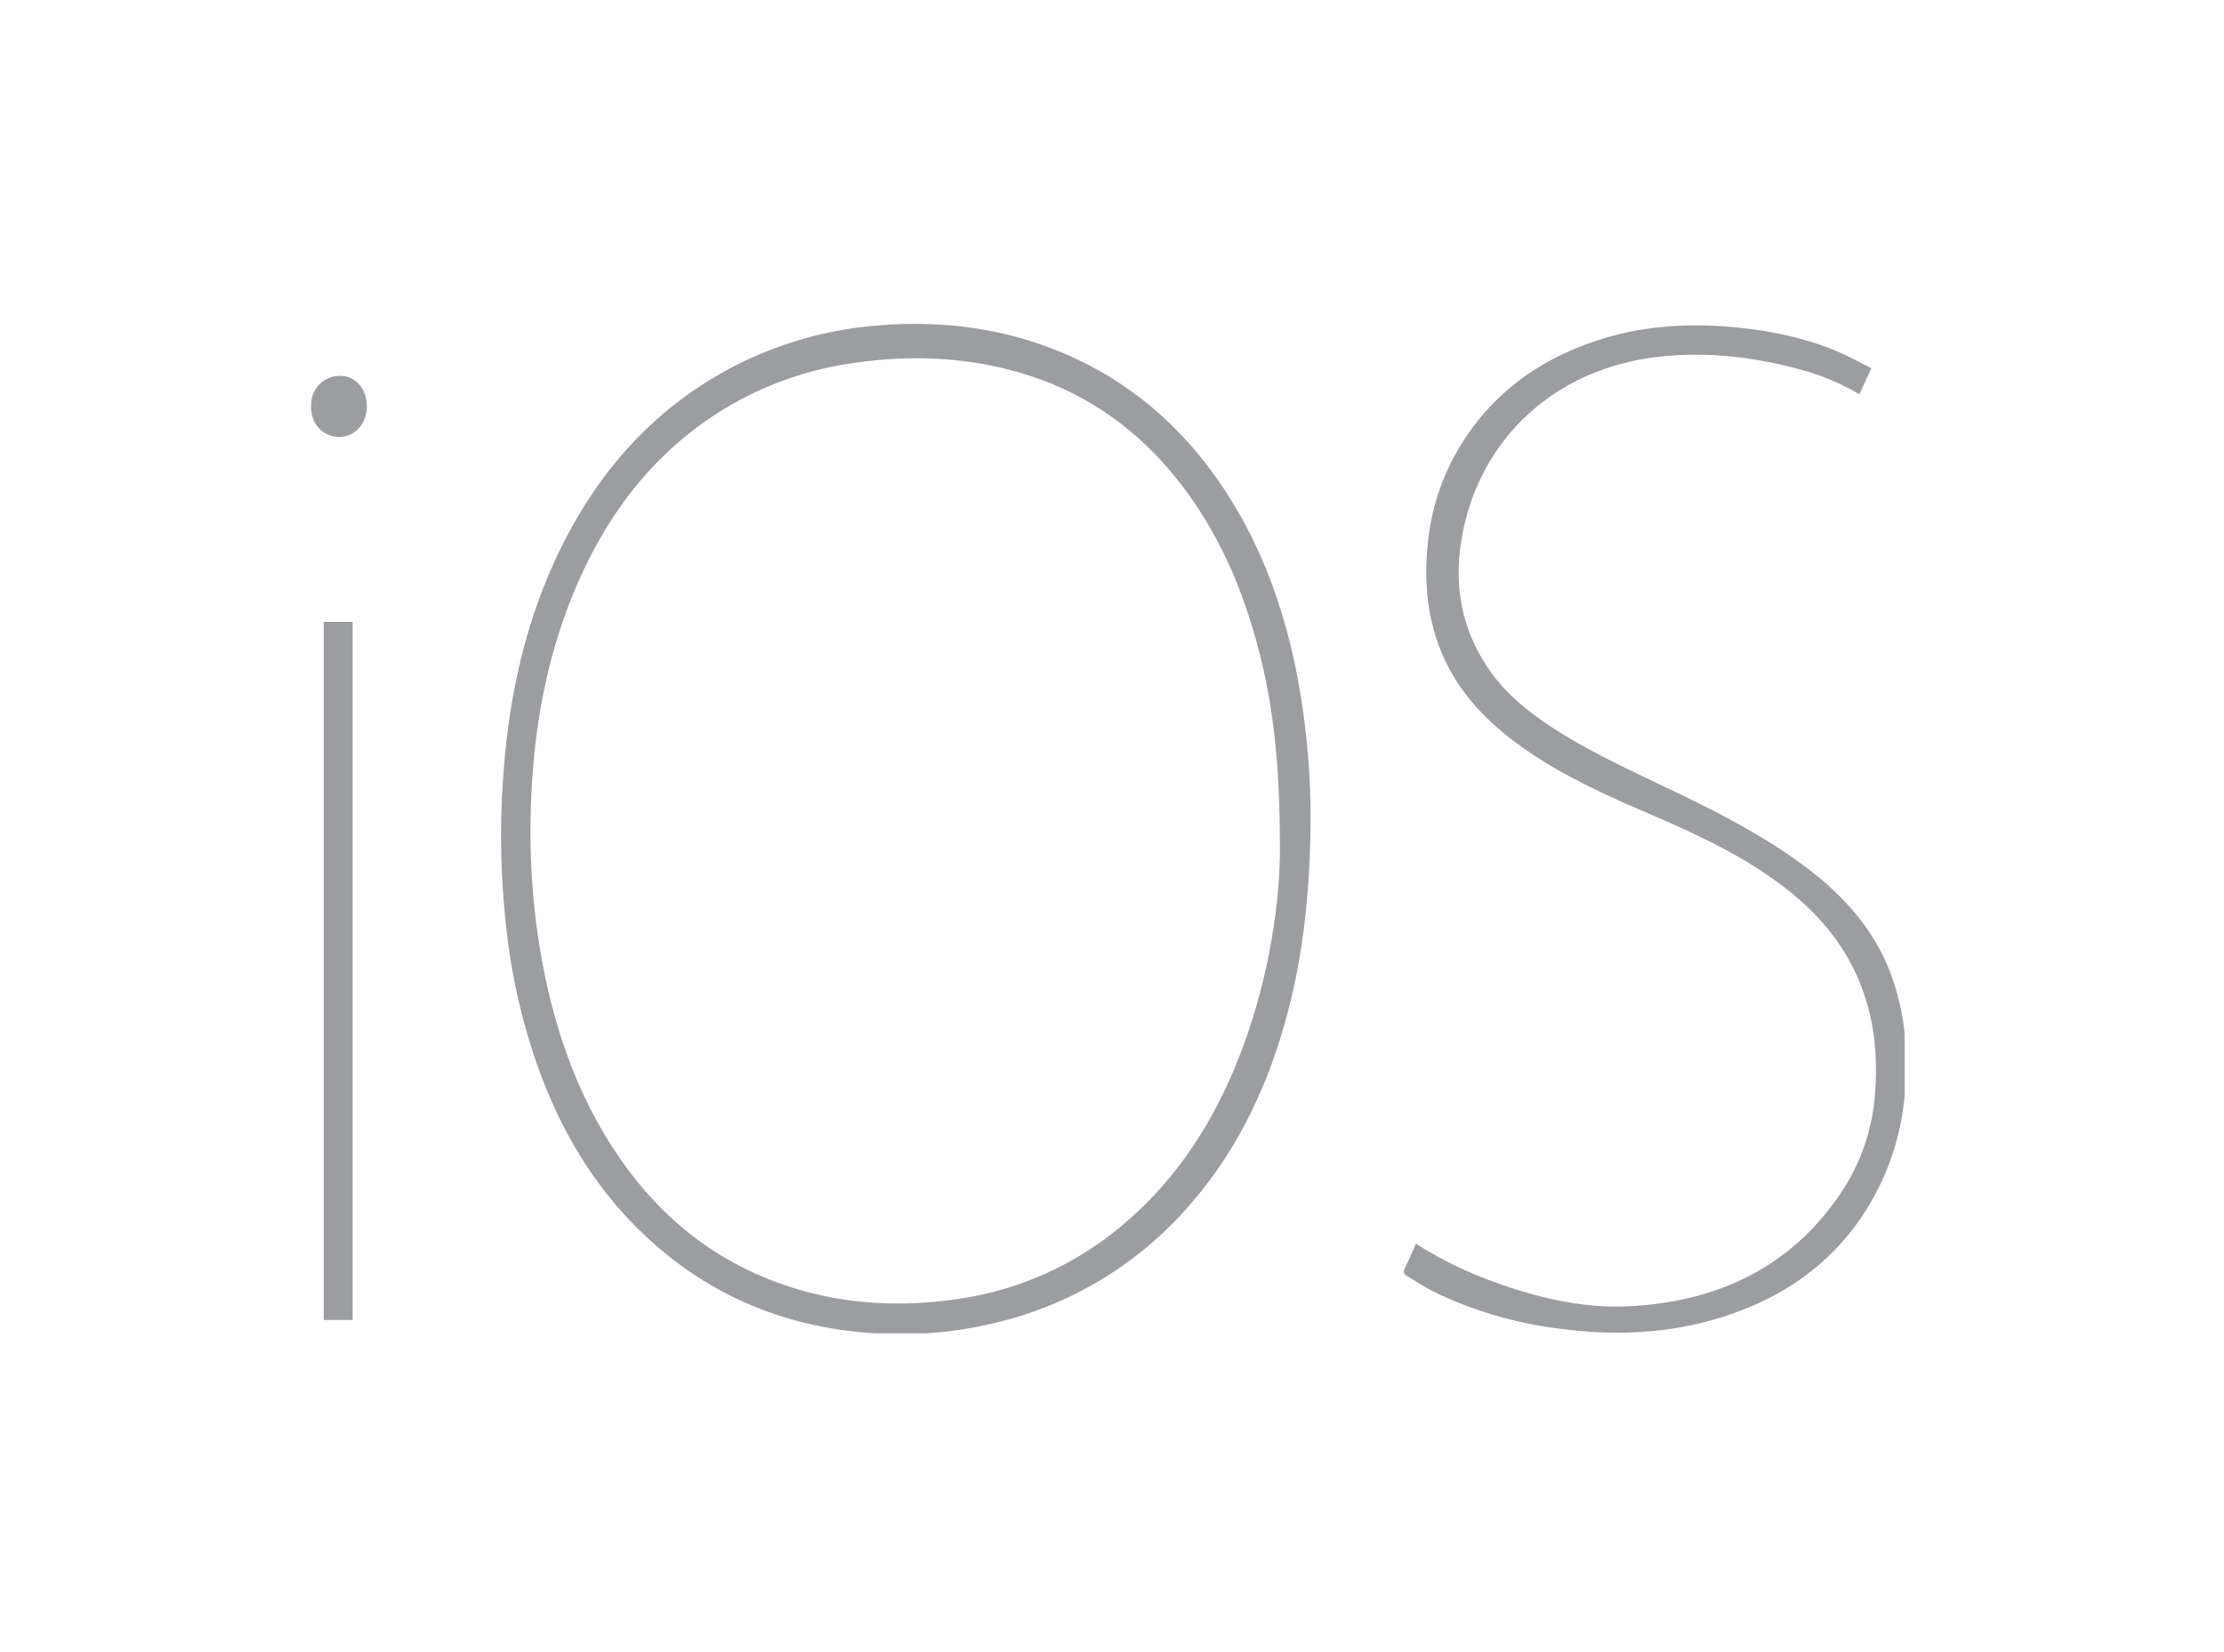 <svg id="Layer_1" data-name="Layer 1" xmlns="http://www.w3.org/2000/svg" xmlns:xlink="http://www.w3.org/1999/xlink" viewBox="0 0 824 612"><defs><style>.cls-1{fill:none;}.cls-2{clip-path:url(#clip-path);}.cls-3{fill:#9b9da0;}</style><clipPath id="clip-path"><rect class="cls-1" x="115" y="120" width="590.66" height="374"/></clipPath></defs><title>iOS</title><g class="cls-2"><path class="cls-3" d="M126.73,139.29a10.58,10.58,0,0,0-11.35,9.23c-.86,6.72,2.5,12,8.32,13.18,6.63,1.3,12.28-3.93,12.21-11.3-.06-6.15-3.9-10.79-9.18-11.11Zm-6.79,349.77h10.71V230.39H119.94V489.06Zm400.55-19.19c-.75,1.48-.33,2.23.93,3,3.47,2,6.8,4.27,10.39,6a148.72,148.72,0,0,0,46.45,13.47c23.77,3.1,47,1.36,69.39-7.84,21.46-8.84,37.76-23.39,48.23-44.13,8.24-16.34,11.1-33.79,10.17-51.92a88.46,88.46,0,0,0-7-31.33c-6.6-15-17.47-26.52-30.47-36.21-15-11.2-31.64-19.72-48.49-27.82-14.45-6.95-29.09-13.54-42.7-22.1-9.74-6.12-18.78-13.08-25.45-22.59-11.67-16.66-13.84-35.13-9.25-54.44,7.84-32.91,34.44-58.25,74-62,16.33-1.56,32.39.27,48.22,4.41a88.35,88.35,0,0,1,24,9.7c1.47-3.18,2.87-6.21,4.44-9.63-4.34-2.17-8.36-4.47-12.61-6.24-12.35-5.15-25.3-7.79-38.61-9-15.77-1.39-31.35-.65-46.61,3.79-23.29,6.78-42.07,19.68-54.74,40.62a85.61,85.61,0,0,0-11.94,37.45c-1.06,12-.12,23.82,3.93,35.25,5.45,15.34,15.71,27,28.58,36.63,14.13,10.55,30,18.05,46.06,25,15.45,6.67,30.87,13.36,45,22.64,12.59,8.27,23.7,18,31.49,31.12,9.26,15.57,12.13,32.53,10.88,50.36a75.76,75.76,0,0,1-12.16,37.07c-18.34,27.8-45.13,40.79-77.77,42.78-17.63,1.08-34.53-2.88-51-8.84a146.53,146.53,0,0,1-29.25-14.28c-1.44,3.22-2.65,6.21-4.11,9.08Zm-46.28-155.2c0-30.35-2.23-51.56-7.49-72.4-5.93-23.5-15.27-45.43-30.51-64.57-16-20.1-36.3-33.82-61.28-40.44-19.4-5.14-39-5.66-58.84-2.73a125.61,125.61,0,0,0-51.35,19.24c-23,15.09-38.91,36-50,60.72-12.69,28.33-17.66,58.27-18.15,89.07a265.51,265.51,0,0,0,4.61,54.4c4.39,22.81,11.77,44.53,24.05,64.43,14.72,23.83,34.48,41.91,60.94,52.09,22.13,8.51,45,10.25,68.38,6.84a120.76,120.76,0,0,0,62-28C435.73,437,449,416.61,458.34,393.5c11.35-28.14,15.83-57.54,15.87-78.83Zm11.36-11.37c-.14,28.92-3.14,55.95-11.48,82.22-7,22.23-17.46,42.67-32.84,60.4a136.77,136.77,0,0,1-73.38,44.4,149.14,149.14,0,0,1-47.65,3.38c-33.7-2.92-62.43-16.33-85.94-40.56C218.63,437,207.67,418,199.91,397a226.49,226.49,0,0,1-12.2-52.14,303.33,303.33,0,0,1-1.26-57.16c2-29.05,8.05-57.18,20.85-83.58,14.28-29.44,35-52.93,64.38-68.27a139.81,139.81,0,0,1,52.56-15.17c22.42-2,44.27.33,65.34,8.4,28.13,10.77,49.62,29.52,65.63,54.73,12.53,19.74,20.23,41.34,24.92,64.1a282.46,282.46,0,0,1,5.44,55.37Z"/></g></svg>